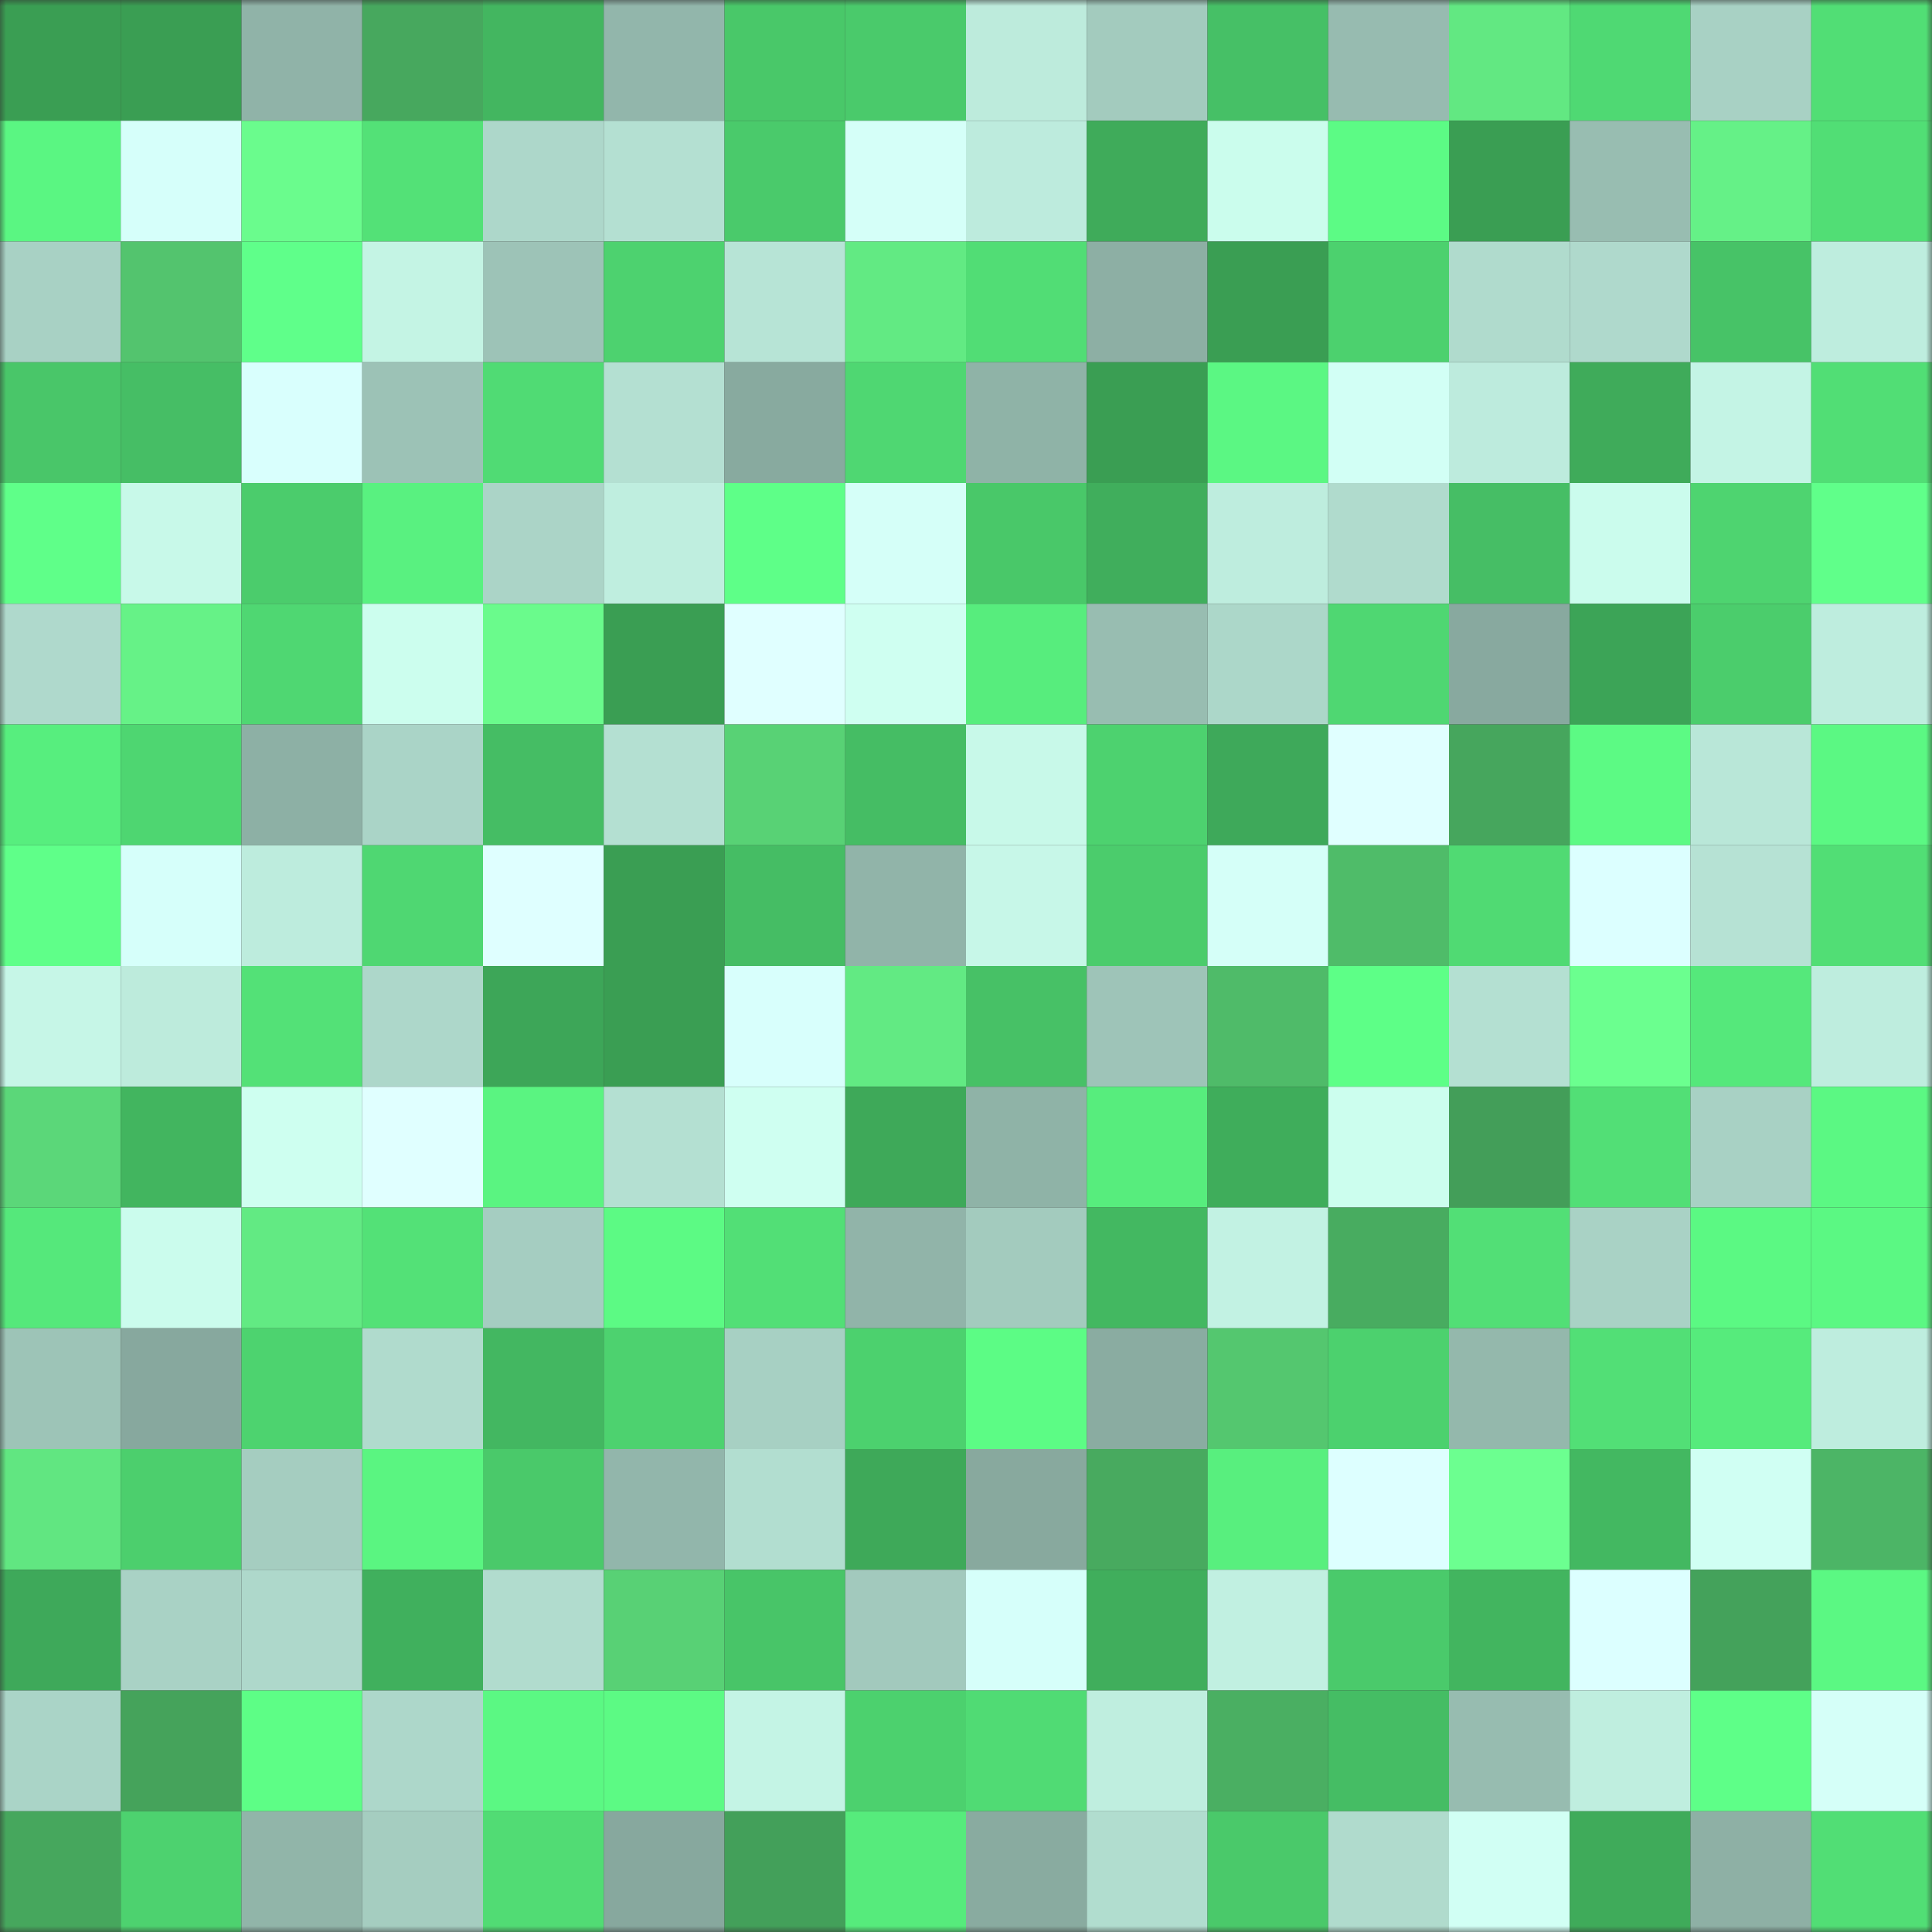 <svg viewBox="0 0 160 160" fill="none" role="img" xmlns="http://www.w3.org/2000/svg" width="240" height="240" name="lens%2Catornaut.lens"><rect x="0" y="0" width="160" height="160" fill="#333333" stroke="none"/><mask id="670639094" mask-type="alpha" maskUnits="userSpaceOnUse" x="0" y="0" width="160" height="160"><rect width="160" height="160" fill="#FFFFFF"></rect></mask><g mask="url(#670639094)"><rect x="0" y="0" width="10" height="10" fill="#3a9e53"></rect><rect x="10" y="0" width="10" height="10" fill="#3a9e53"></rect><rect x="20" y="0" width="10" height="10" fill="#90b3a8"></rect><rect x="30" y="0" width="10" height="10" fill="#47a85e"></rect><rect x="40" y="0" width="10" height="10" fill="#43b660"></rect><rect x="50" y="0" width="10" height="10" fill="#92b6ab"></rect><rect x="60" y="0" width="10" height="10" fill="#49c869"></rect><rect x="70" y="0" width="10" height="10" fill="#4aca6b"></rect><rect x="80" y="0" width="10" height="10" fill="#bdebdc"></rect><rect x="90" y="0" width="10" height="10" fill="#a3cbbe"></rect><rect x="100" y="0" width="10" height="10" fill="#46c066"></rect><rect x="110" y="0" width="10" height="10" fill="#97bbb0"></rect><rect x="120" y="0" width="10" height="10" fill="#62e882"></rect><rect x="130" y="0" width="10" height="10" fill="#4fd973"></rect><rect x="140" y="0" width="10" height="10" fill="#a8d1c4"></rect><rect x="150" y="0" width="10" height="10" fill="#51de75"></rect><rect x="0" y="10" width="10" height="10" fill="#5af682"></rect><rect x="10" y="10" width="10" height="10" fill="#d6fffa"></rect><rect x="20" y="10" width="10" height="10" fill="#6afc8d"></rect><rect x="30" y="10" width="10" height="10" fill="#53e177"></rect><rect x="40" y="10" width="10" height="10" fill="#add7ca"></rect><rect x="50" y="10" width="10" height="10" fill="#b4e0d2"></rect><rect x="60" y="10" width="10" height="10" fill="#4aca6b"></rect><rect x="70" y="10" width="10" height="10" fill="#d5fff8"></rect><rect x="80" y="10" width="10" height="10" fill="#bdebdd"></rect><rect x="90" y="10" width="10" height="10" fill="#3fab5a"></rect><rect x="100" y="10" width="10" height="10" fill="#cbfded"></rect><rect x="110" y="10" width="10" height="10" fill="#5cfb85"></rect><rect x="120" y="10" width="10" height="10" fill="#3a9e53"></rect><rect x="130" y="10" width="10" height="10" fill="#98bdb1"></rect><rect x="140" y="10" width="10" height="10" fill="#65f187"></rect><rect x="150" y="10" width="10" height="10" fill="#51de75"></rect><rect x="0" y="20" width="10" height="10" fill="#a8d1c4"></rect><rect x="10" y="20" width="10" height="10" fill="#53c46e"></rect><rect x="20" y="20" width="10" height="10" fill="#5fff8a"></rect><rect x="30" y="20" width="10" height="10" fill="#c4f4e4"></rect><rect x="40" y="20" width="10" height="10" fill="#9dc3b7"></rect><rect x="50" y="20" width="10" height="10" fill="#4dd26f"></rect><rect x="60" y="20" width="10" height="10" fill="#b7e4d6"></rect><rect x="70" y="20" width="10" height="10" fill="#62ea83"></rect><rect x="80" y="20" width="10" height="10" fill="#51dd75"></rect><rect x="90" y="20" width="10" height="10" fill="#8dafa4"></rect><rect x="100" y="20" width="10" height="10" fill="#3a9e53"></rect><rect x="110" y="20" width="10" height="10" fill="#4cd16e"></rect><rect x="120" y="20" width="10" height="10" fill="#b0dbcd"></rect><rect x="130" y="20" width="10" height="10" fill="#afd9cc"></rect><rect x="140" y="20" width="10" height="10" fill="#47c367"></rect><rect x="150" y="20" width="10" height="10" fill="#beedde"></rect><rect x="0" y="30" width="10" height="10" fill="#49c669"></rect><rect x="10" y="30" width="10" height="10" fill="#46be65"></rect><rect x="20" y="30" width="10" height="10" fill="#d9fffd"></rect><rect x="30" y="30" width="10" height="10" fill="#9cc2b6"></rect><rect x="40" y="30" width="10" height="10" fill="#50db74"></rect><rect x="50" y="30" width="10" height="10" fill="#b4e0d2"></rect><rect x="60" y="30" width="10" height="10" fill="#88aa9f"></rect><rect x="70" y="30" width="10" height="10" fill="#4fd772"></rect><rect x="80" y="30" width="10" height="10" fill="#8fb3a7"></rect><rect x="90" y="30" width="10" height="10" fill="#3a9e53"></rect><rect x="100" y="30" width="10" height="10" fill="#5bf783"></rect><rect x="110" y="30" width="10" height="10" fill="#d2fff5"></rect><rect x="120" y="30" width="10" height="10" fill="#bdebdd"></rect><rect x="130" y="30" width="10" height="10" fill="#3fab5a"></rect><rect x="140" y="30" width="10" height="10" fill="#c4f4e5"></rect><rect x="150" y="30" width="10" height="10" fill="#51de75"></rect><rect x="0" y="40" width="10" height="10" fill="#5fff89"></rect><rect x="10" y="40" width="10" height="10" fill="#c8f9e9"></rect><rect x="20" y="40" width="10" height="10" fill="#4bcc6c"></rect><rect x="30" y="40" width="10" height="10" fill="#59f180"></rect><rect x="40" y="40" width="10" height="10" fill="#abd4c7"></rect><rect x="50" y="40" width="10" height="10" fill="#bfeedf"></rect><rect x="60" y="40" width="10" height="10" fill="#5eff88"></rect><rect x="70" y="40" width="10" height="10" fill="#d5fff8"></rect><rect x="80" y="40" width="10" height="10" fill="#49c869"></rect><rect x="90" y="40" width="10" height="10" fill="#40ae5c"></rect><rect x="100" y="40" width="10" height="10" fill="#beedde"></rect><rect x="110" y="40" width="10" height="10" fill="#b0dbcd"></rect><rect x="120" y="40" width="10" height="10" fill="#46be65"></rect><rect x="130" y="40" width="10" height="10" fill="#cbfced"></rect><rect x="140" y="40" width="10" height="10" fill="#4ed470"></rect><rect x="150" y="40" width="10" height="10" fill="#60ff8a"></rect><rect x="0" y="50" width="10" height="10" fill="#afd9cc"></rect><rect x="10" y="50" width="10" height="10" fill="#66f287"></rect><rect x="20" y="50" width="10" height="10" fill="#4fd772"></rect><rect x="30" y="50" width="10" height="10" fill="#ccfeee"></rect><rect x="40" y="50" width="10" height="10" fill="#6afb8c"></rect><rect x="50" y="50" width="10" height="10" fill="#3a9e53"></rect><rect x="60" y="50" width="10" height="10" fill="#e0ffff"></rect><rect x="70" y="50" width="10" height="10" fill="#cffff1"></rect><rect x="80" y="50" width="10" height="10" fill="#57ed7d"></rect><rect x="90" y="50" width="10" height="10" fill="#98bdb1"></rect><rect x="100" y="50" width="10" height="10" fill="#acd7c9"></rect><rect x="110" y="50" width="10" height="10" fill="#4fd772"></rect><rect x="120" y="50" width="10" height="10" fill="#88a99f"></rect><rect x="130" y="50" width="10" height="10" fill="#3ca457"></rect><rect x="140" y="50" width="10" height="10" fill="#4bcd6c"></rect><rect x="150" y="50" width="10" height="10" fill="#beedde"></rect><rect x="0" y="60" width="10" height="10" fill="#57ee7e"></rect><rect x="10" y="60" width="10" height="10" fill="#4ed671"></rect><rect x="20" y="60" width="10" height="10" fill="#8db0a5"></rect><rect x="30" y="60" width="10" height="10" fill="#aad4c7"></rect><rect x="40" y="60" width="10" height="10" fill="#45bd64"></rect><rect x="50" y="60" width="10" height="10" fill="#b4e0d2"></rect><rect x="60" y="60" width="10" height="10" fill="#58d275"></rect><rect x="70" y="60" width="10" height="10" fill="#45bd64"></rect><rect x="80" y="60" width="10" height="10" fill="#c8f9e9"></rect><rect x="90" y="60" width="10" height="10" fill="#4dd26f"></rect><rect x="100" y="60" width="10" height="10" fill="#3ea95a"></rect><rect x="110" y="60" width="10" height="10" fill="#e0ffff"></rect><rect x="120" y="60" width="10" height="10" fill="#46a65d"></rect><rect x="130" y="60" width="10" height="10" fill="#5cfa84"></rect><rect x="140" y="60" width="10" height="10" fill="#b9e7d8"></rect><rect x="150" y="60" width="10" height="10" fill="#5bf883"></rect><rect x="0" y="70" width="10" height="10" fill="#5fff89"></rect><rect x="10" y="70" width="10" height="10" fill="#d6fffa"></rect><rect x="20" y="70" width="10" height="10" fill="#bdecdd"></rect><rect x="30" y="70" width="10" height="10" fill="#4fd772"></rect><rect x="40" y="70" width="10" height="10" fill="#dfffff"></rect><rect x="50" y="70" width="10" height="10" fill="#3a9e53"></rect><rect x="60" y="70" width="10" height="10" fill="#45bd64"></rect><rect x="70" y="70" width="10" height="10" fill="#91b4a9"></rect><rect x="80" y="70" width="10" height="10" fill="#c7f7e8"></rect><rect x="90" y="70" width="10" height="10" fill="#4bcc6c"></rect><rect x="100" y="70" width="10" height="10" fill="#d5fff8"></rect><rect x="110" y="70" width="10" height="10" fill="#4fbc69"></rect><rect x="120" y="70" width="10" height="10" fill="#50da73"></rect><rect x="130" y="70" width="10" height="10" fill="#dcffff"></rect><rect x="140" y="70" width="10" height="10" fill="#b6e2d4"></rect><rect x="150" y="70" width="10" height="10" fill="#51de75"></rect><rect x="0" y="80" width="10" height="10" fill="#c6f6e7"></rect><rect x="10" y="80" width="10" height="10" fill="#bdebdc"></rect><rect x="20" y="80" width="10" height="10" fill="#53e177"></rect><rect x="30" y="80" width="10" height="10" fill="#add7ca"></rect><rect x="40" y="80" width="10" height="10" fill="#3da658"></rect><rect x="50" y="80" width="10" height="10" fill="#3a9e53"></rect><rect x="60" y="80" width="10" height="10" fill="#d8fffc"></rect><rect x="70" y="80" width="10" height="10" fill="#62ea83"></rect><rect x="80" y="80" width="10" height="10" fill="#47c166"></rect><rect x="90" y="80" width="10" height="10" fill="#9ec4b8"></rect><rect x="100" y="80" width="10" height="10" fill="#4fbb69"></rect><rect x="110" y="80" width="10" height="10" fill="#5dff87"></rect><rect x="120" y="80" width="10" height="10" fill="#b4e0d2"></rect><rect x="130" y="80" width="10" height="10" fill="#6bff8f"></rect><rect x="140" y="80" width="10" height="10" fill="#55e87b"></rect><rect x="150" y="80" width="10" height="10" fill="#beedde"></rect><rect x="0" y="90" width="10" height="10" fill="#5bd779"></rect><rect x="10" y="90" width="10" height="10" fill="#42b55f"></rect><rect x="20" y="90" width="10" height="10" fill="#cefff0"></rect><rect x="30" y="90" width="10" height="10" fill="#e0ffff"></rect><rect x="40" y="90" width="10" height="10" fill="#5af481"></rect><rect x="50" y="90" width="10" height="10" fill="#b4e0d2"></rect><rect x="60" y="90" width="10" height="10" fill="#cffff1"></rect><rect x="70" y="90" width="10" height="10" fill="#3ea959"></rect><rect x="80" y="90" width="10" height="10" fill="#8fb3a7"></rect><rect x="90" y="90" width="10" height="10" fill="#57ed7d"></rect><rect x="100" y="90" width="10" height="10" fill="#3fad5b"></rect><rect x="110" y="90" width="10" height="10" fill="#ccfeee"></rect><rect x="120" y="90" width="10" height="10" fill="#439e59"></rect><rect x="130" y="90" width="10" height="10" fill="#52df76"></rect><rect x="140" y="90" width="10" height="10" fill="#a8d1c4"></rect><rect x="150" y="90" width="10" height="10" fill="#5bf883"></rect><rect x="0" y="100" width="10" height="10" fill="#55e87b"></rect><rect x="10" y="100" width="10" height="10" fill="#cbfced"></rect><rect x="20" y="100" width="10" height="10" fill="#62ea83"></rect><rect x="30" y="100" width="10" height="10" fill="#53e177"></rect><rect x="40" y="100" width="10" height="10" fill="#a5cdc1"></rect><rect x="50" y="100" width="10" height="10" fill="#5cfa84"></rect><rect x="60" y="100" width="10" height="10" fill="#52df76"></rect><rect x="70" y="100" width="10" height="10" fill="#91b4a9"></rect><rect x="80" y="100" width="10" height="10" fill="#a3cbbe"></rect><rect x="90" y="100" width="10" height="10" fill="#43b861"></rect><rect x="100" y="100" width="10" height="10" fill="#c2f2e3"></rect><rect x="110" y="100" width="10" height="10" fill="#48ac60"></rect><rect x="120" y="100" width="10" height="10" fill="#52df76"></rect><rect x="130" y="100" width="10" height="10" fill="#a9d2c5"></rect><rect x="140" y="100" width="10" height="10" fill="#5bf983"></rect><rect x="150" y="100" width="10" height="10" fill="#5bf883"></rect><rect x="0" y="110" width="10" height="10" fill="#9dc4b7"></rect><rect x="10" y="110" width="10" height="10" fill="#87a89e"></rect><rect x="20" y="110" width="10" height="10" fill="#4dd36f"></rect><rect x="30" y="110" width="10" height="10" fill="#b0dbcd"></rect><rect x="40" y="110" width="10" height="10" fill="#43b761"></rect><rect x="50" y="110" width="10" height="10" fill="#4dd26f"></rect><rect x="60" y="110" width="10" height="10" fill="#a7d0c3"></rect><rect x="70" y="110" width="10" height="10" fill="#4cd16e"></rect><rect x="80" y="110" width="10" height="10" fill="#5cfc85"></rect><rect x="90" y="110" width="10" height="10" fill="#8aaca1"></rect><rect x="100" y="110" width="10" height="10" fill="#54c76f"></rect><rect x="110" y="110" width="10" height="10" fill="#4cd16e"></rect><rect x="120" y="110" width="10" height="10" fill="#94b8ac"></rect><rect x="130" y="110" width="10" height="10" fill="#52df76"></rect><rect x="140" y="110" width="10" height="10" fill="#56eb7c"></rect><rect x="150" y="110" width="10" height="10" fill="#beedde"></rect><rect x="0" y="120" width="10" height="10" fill="#61e681"></rect><rect x="10" y="120" width="10" height="10" fill="#4ccf6d"></rect><rect x="20" y="120" width="10" height="10" fill="#a5cdc0"></rect><rect x="30" y="120" width="10" height="10" fill="#5af581"></rect><rect x="40" y="120" width="10" height="10" fill="#4ac96a"></rect><rect x="50" y="120" width="10" height="10" fill="#92b6ab"></rect><rect x="60" y="120" width="10" height="10" fill="#b2ded0"></rect><rect x="70" y="120" width="10" height="10" fill="#3ea959"></rect><rect x="80" y="120" width="10" height="10" fill="#88a99e"></rect><rect x="90" y="120" width="10" height="10" fill="#48aa5f"></rect><rect x="100" y="120" width="10" height="10" fill="#58ef7e"></rect><rect x="110" y="120" width="10" height="10" fill="#ddffff"></rect><rect x="120" y="120" width="10" height="10" fill="#6cff90"></rect><rect x="130" y="120" width="10" height="10" fill="#43b861"></rect><rect x="140" y="120" width="10" height="10" fill="#d0fff3"></rect><rect x="150" y="120" width="10" height="10" fill="#4cb566"></rect><rect x="0" y="130" width="10" height="10" fill="#3ea95a"></rect><rect x="10" y="130" width="10" height="10" fill="#a9d2c5"></rect><rect x="20" y="130" width="10" height="10" fill="#aed8cb"></rect><rect x="30" y="130" width="10" height="10" fill="#40b05d"></rect><rect x="40" y="130" width="10" height="10" fill="#b1dcce"></rect><rect x="50" y="130" width="10" height="10" fill="#58d175"></rect><rect x="60" y="130" width="10" height="10" fill="#48c568"></rect><rect x="70" y="130" width="10" height="10" fill="#a2c9bd"></rect><rect x="80" y="130" width="10" height="10" fill="#d6fffa"></rect><rect x="90" y="130" width="10" height="10" fill="#40ae5c"></rect><rect x="100" y="130" width="10" height="10" fill="#c1f0e1"></rect><rect x="110" y="130" width="10" height="10" fill="#4aca6b"></rect><rect x="120" y="130" width="10" height="10" fill="#42b55f"></rect><rect x="130" y="130" width="10" height="10" fill="#dcffff"></rect><rect x="140" y="130" width="10" height="10" fill="#44a25b"></rect><rect x="150" y="130" width="10" height="10" fill="#5bf883"></rect><rect x="0" y="140" width="10" height="10" fill="#aad4c7"></rect><rect x="10" y="140" width="10" height="10" fill="#45a35b"></rect><rect x="20" y="140" width="10" height="10" fill="#5dfe86"></rect><rect x="30" y="140" width="10" height="10" fill="#add7ca"></rect><rect x="40" y="140" width="10" height="10" fill="#5bf883"></rect><rect x="50" y="140" width="10" height="10" fill="#5cfa84"></rect><rect x="60" y="140" width="10" height="10" fill="#c4f4e5"></rect><rect x="70" y="140" width="10" height="10" fill="#4cd16e"></rect><rect x="80" y="140" width="10" height="10" fill="#50db74"></rect><rect x="90" y="140" width="10" height="10" fill="#bfeedf"></rect><rect x="100" y="140" width="10" height="10" fill="#4aaf62"></rect><rect x="110" y="140" width="10" height="10" fill="#45bd64"></rect><rect x="120" y="140" width="10" height="10" fill="#97bcb0"></rect><rect x="130" y="140" width="10" height="10" fill="#bfeedf"></rect><rect x="140" y="140" width="10" height="10" fill="#5eff88"></rect><rect x="150" y="140" width="10" height="10" fill="#d5fff8"></rect><rect x="0" y="150" width="10" height="10" fill="#46a75d"></rect><rect x="10" y="150" width="10" height="10" fill="#4dd26f"></rect><rect x="20" y="150" width="10" height="10" fill="#91b5a9"></rect><rect x="30" y="150" width="10" height="10" fill="#a5cdc0"></rect><rect x="40" y="150" width="10" height="10" fill="#51dc74"></rect><rect x="50" y="150" width="10" height="10" fill="#87a89e"></rect><rect x="60" y="150" width="10" height="10" fill="#43a05a"></rect><rect x="70" y="150" width="10" height="10" fill="#56eb7c"></rect><rect x="80" y="150" width="10" height="10" fill="#89aba0"></rect><rect x="90" y="150" width="10" height="10" fill="#b1ddcf"></rect><rect x="100" y="150" width="10" height="10" fill="#4ac96a"></rect><rect x="110" y="150" width="10" height="10" fill="#b0dbcd"></rect><rect x="120" y="150" width="10" height="10" fill="#d1fff4"></rect><rect x="130" y="150" width="10" height="10" fill="#3fab5a"></rect><rect x="140" y="150" width="10" height="10" fill="#8eb0a5"></rect><rect x="150" y="150" width="10" height="10" fill="#51de75"></rect></g></svg>